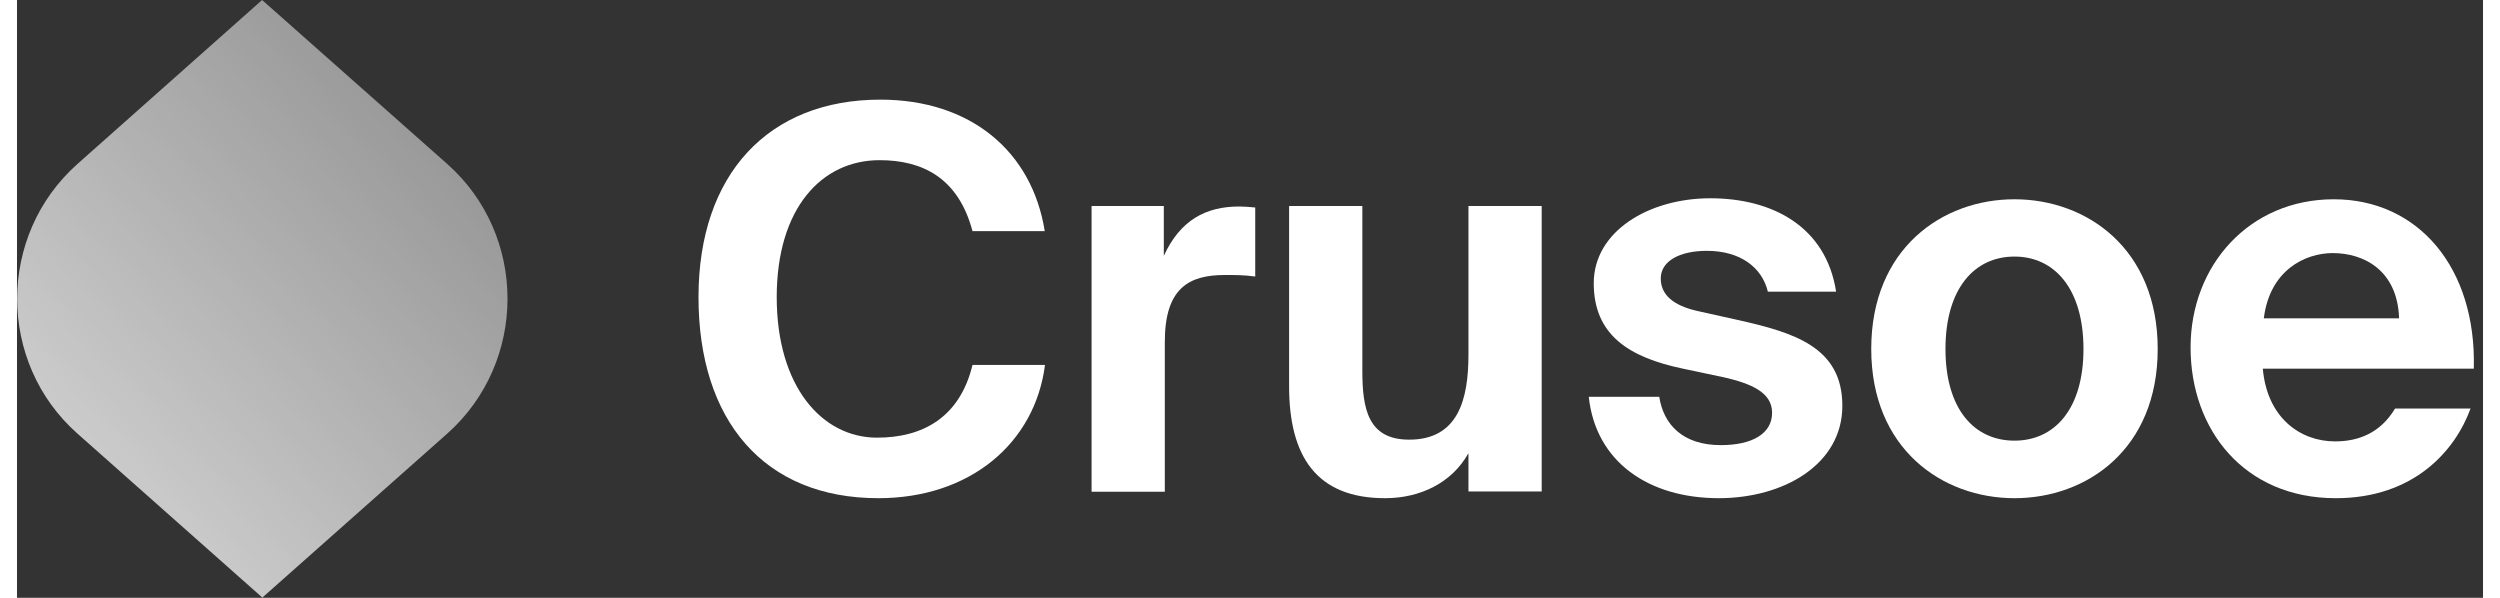 <?xml version="1.0" encoding="UTF-8"?> <svg xmlns="http://www.w3.org/2000/svg" xmlns:xlink="http://www.w3.org/1999/xlink" id="Layer_1" width="1.38in" height=".33in" version="1.1" viewBox="0 0 99 24"><rect x="0" y="0" width="99" height="24" fill="#333333" stroke="none"/><!-- Generator: Adobe Illustrator 29.5.1, SVG Export Plug-In . SVG Version: 2.1.0 Build 141) --><defs><linearGradient id="linear-gradient" x1="16.84" y1="20.32" x2="2.77" y2="7.61" gradientTransform="translate(0 26) scale(1 -1)" gradientUnits="userSpaceOnUse"><stop offset="0" stop-color="#fff" stop-opacity=".5"></stop><stop offset="1" stop-color="#fff" stop-opacity=".75"></stop></linearGradient></defs><path id="Vector" d="M41.27,14.65c-.4,3.13-3,5.35-6.69,5.35-4.6,0-7.22-3.13-7.22-8.07s2.81-7.93,7.3-7.93c3.62,0,6.09,2.07,6.6,5.28h-2.9c-.57-2.15-2.02-2.85-3.73-2.85-2.32,0-4.13,1.92-4.13,5.5s1.81,5.64,4.03,5.64c1.83,0,3.32-.81,3.83-2.92h2.9,0Z" fill="#fff"></path><path id="Vector_2" d="M49.7,11.1c-.42-.06-.79-.06-1.21-.06-1.45,0-2.41.53-2.41,2.69v6.01h-2.94v-11.47h2.9v2c.66-1.43,1.68-1.98,3.03-1.98.19,0,.45.02.64.04v2.77h0Z" fill="#fff"></path><path id="Vector_3" d="M58.26,18.21c-.66,1.17-1.92,1.79-3.34,1.79-2.75,0-3.85-1.68-3.85-4.49v-7.24h2.94v6.61c0,1.54.23,2.77,1.88,2.77,1.96,0,2.38-1.6,2.38-3.41v-5.97h2.94v11.46h-2.94v-1.51h0Z" fill="#fff"></path><path id="Vector_4" d="M70.29,11.71c-.23-.96-1.09-1.64-2.45-1.64-1.09,0-1.85.41-1.85,1.11,0,.62.45,1.09,1.54,1.32l1.53.34c2.28.51,4.22,1.09,4.22,3.45s-2.36,3.71-4.96,3.71c-2.81,0-4.94-1.45-5.22-4.07h2.83c.17,1.11.94,1.94,2.47,1.94,1.28,0,2.06-.47,2.06-1.3s-.87-1.17-1.88-1.41l-1.7-.36c-2.15-.45-3.58-1.34-3.58-3.43s2.22-3.41,4.68-3.41,4.64,1.11,5.05,3.75h-2.75Z" fill="#fff"></path><path id="Vector_5" d="M74.44,14.01c0-4.03,2.85-6.01,5.75-6.01s5.75,1.98,5.75,6.01-2.85,5.99-5.75,5.99-5.75-1.98-5.75-5.99ZM77.42,14.01c0,2.41,1.15,3.68,2.77,3.68s2.77-1.28,2.77-3.68-1.15-3.71-2.77-3.71-2.77,1.3-2.77,3.71Z" fill="#fff"></path><path id="Vector_6" d="M90.16,14.8c.17,1.96,1.49,2.92,2.9,2.92.92,0,1.81-.32,2.41-1.32h3.03c-.62,1.7-2.28,3.6-5.41,3.6-3.68,0-5.83-2.75-5.83-6.05s2.36-5.95,5.75-5.95,5.73,2.75,5.62,6.8h-8.46ZM90.2,12.78h5.43c-.06-1.94-1.43-2.62-2.66-2.62-1.11,0-2.53.68-2.77,2.62Z" fill="#fff"></path><path id="Vector_7" d="M9.84,0L2.43,6.58c-3.23,2.87-3.23,7.97,0,10.83l7.42,6.58,7.42-6.58c3.23-2.87,3.23-7.97,0-10.83L9.84,0Z" fill="url(#linear-gradient)"></path></svg> 